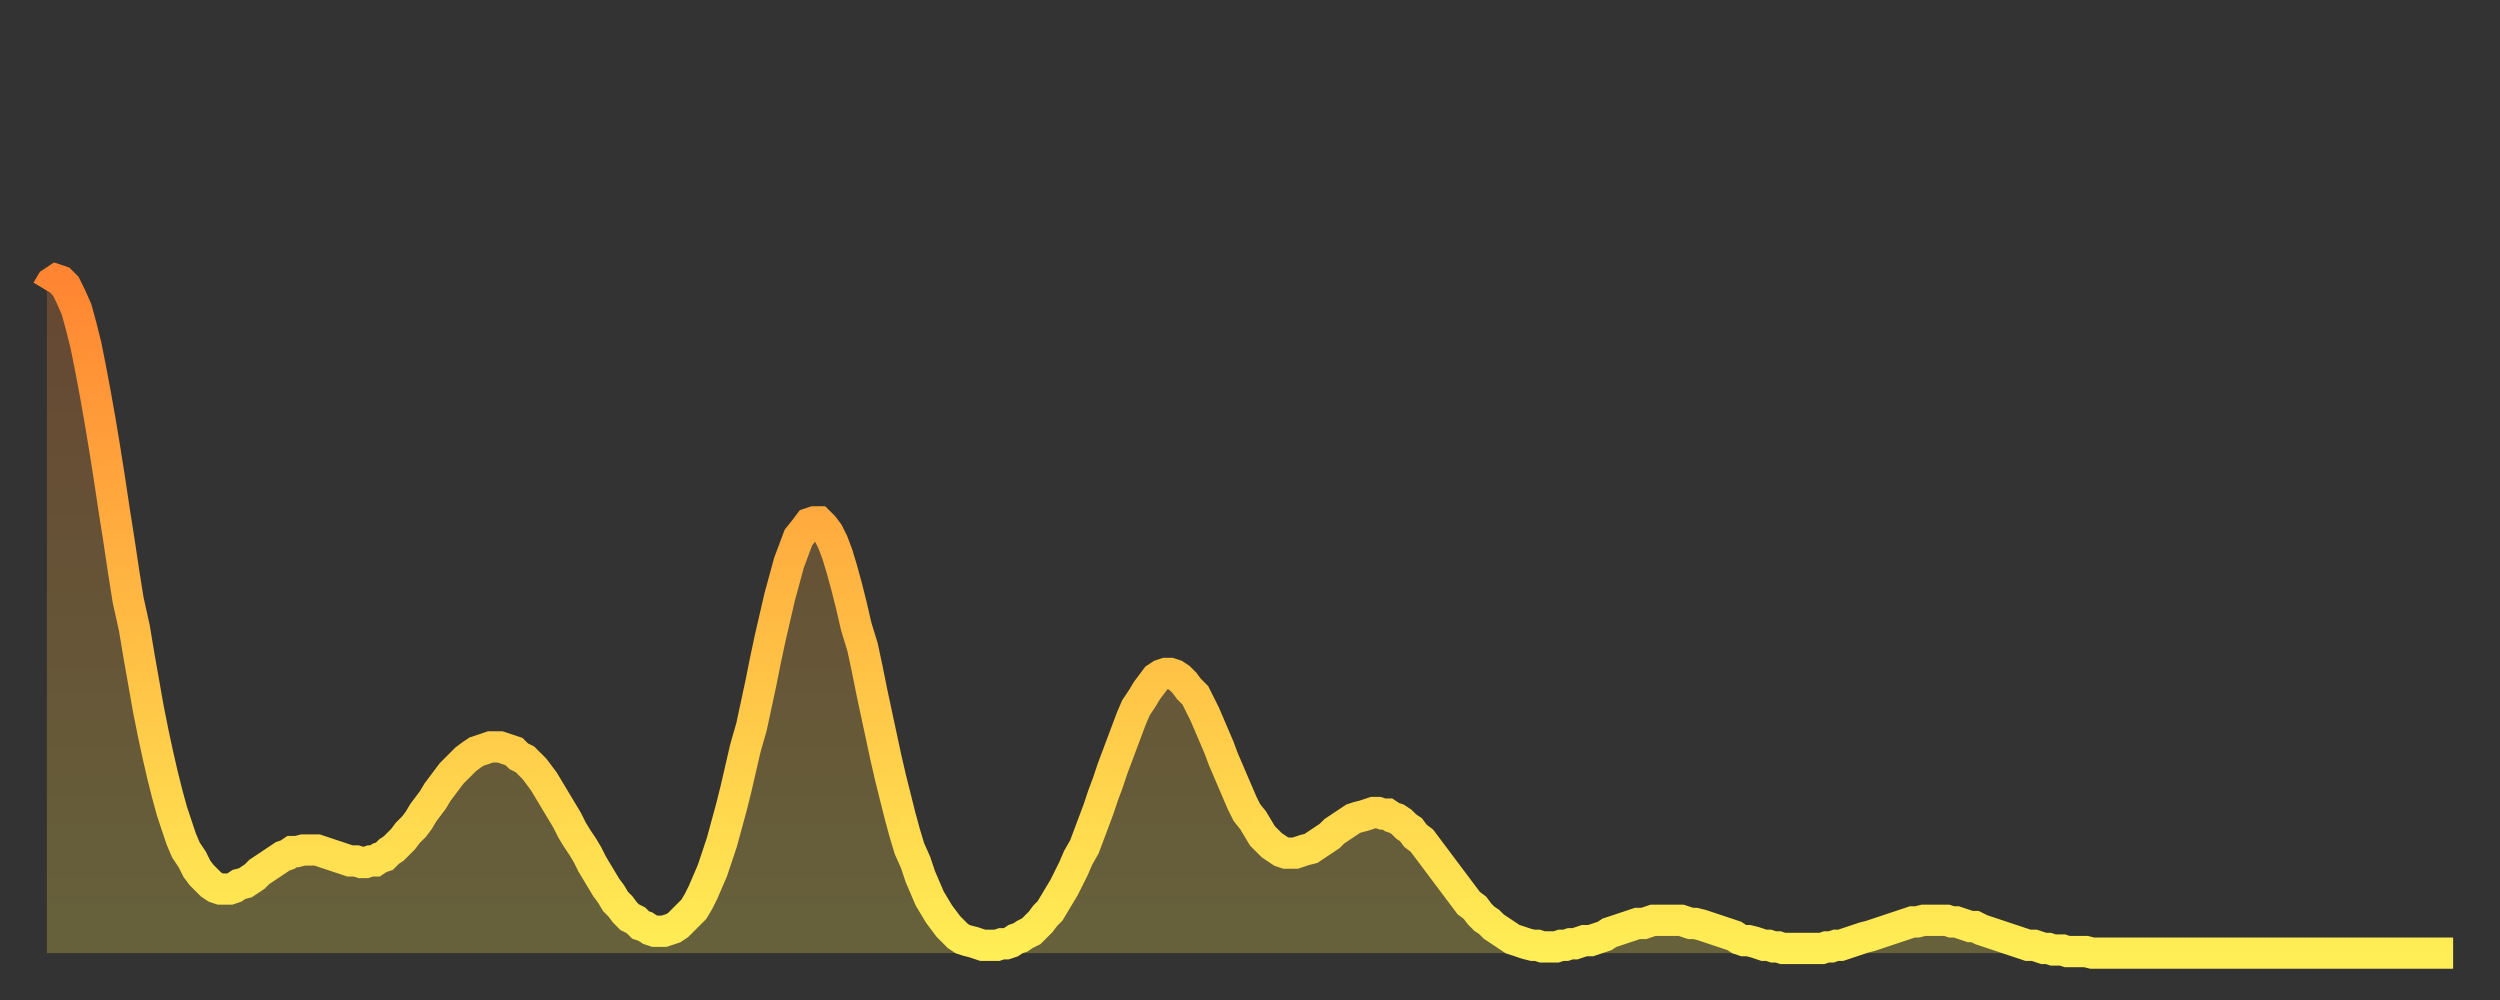 <?xml version="1.0" encoding="utf-8" ?>
<svg baseProfile="full" height="64" version="1.1" width="160" xmlns="http://www.w3.org/2000/svg" xmlns:ev="http://www.w3.org/2001/xml-events" xmlns:xlink="http://www.w3.org/1999/xlink"><rect width="100%" height="100%" fill="#333333" stroke="none"/><defs><linearGradient id="id1897378" x1="0" x2="0" y1="0" y2="1"><stop offset="0%" stop-color="#ff8532" /><stop offset="50%" stop-color="#ffba43" /><stop offset="100%" stop-color="#ffee55" /></linearGradient></defs><g transform="translate(3,3)"><g><path d="M 0.0 15.6 0.3 15.1 0.6 14.9 0.9 15.0 1.2 15.3 1.5 15.9 1.9 16.8 2.2 17.9 2.5 19.1 2.8 20.6 3.1 22.2 3.4 23.9 3.7 25.7 4.0 27.6 4.3 29.6 4.6 31.5 4.9 33.5 5.2 35.4 5.6 37.2 5.9 39.0 6.2 40.7 6.5 42.4 6.8 43.9 7.1 45.3 7.4 46.6 7.7 47.8 8.0 48.9 8.3 49.8 8.6 50.7 8.9 51.4 9.3 52.0 9.6 52.6 9.9 53.0 10.2 53.3 10.5 53.6 10.8 53.8 11.1 53.9 11.4 53.9 11.7 53.9 12.0 53.8 12.3 53.6 12.7 53.5 13.0 53.3 13.3 53.1 13.6 52.8 13.9 52.6 14.2 52.4 14.5 52.2 14.8 52.0 15.1 51.8 15.4 51.7 15.7 51.5 16.0 51.5 16.4 51.4 16.7 51.4 17.0 51.4 17.3 51.4 17.6 51.5 17.9 51.6 18.2 51.7 18.5 51.8 18.8 51.9 19.1 52.0 19.4 52.1 19.8 52.1 20.1 52.2 20.4 52.2 20.7 52.1 21.0 52.1 21.3 51.9 21.6 51.8 21.9 51.5 22.2 51.3 22.5 51.0 22.8 50.7 23.1 50.3 23.5 49.9 23.8 49.5 24.1 49.0 24.4 48.6 24.7 48.2 25.0 47.7 25.3 47.3 25.6 46.9 25.9 46.5 26.2 46.2 26.5 45.9 26.8 45.6 27.2 45.3 27.5 45.1 27.8 45.0 28.1 44.9 28.4 44.8 28.7 44.8 29.0 44.8 29.3 44.9 29.6 45.0 29.9 45.1 30.2 45.4 30.6 45.6 30.9 45.9 31.2 46.2 31.5 46.6 31.8 47.0 32.1 47.5 32.4 48.0 32.7 48.5 33.0 49.0 33.3 49.5 33.6 50.1 33.9 50.6 34.3 51.2 34.6 51.7 34.9 52.3 35.2 52.8 35.5 53.3 35.8 53.8 36.1 54.2 36.4 54.7 36.7 55.0 37.0 55.4 37.3 55.7 37.7 55.9 38.0 56.2 38.3 56.3 38.6 56.5 38.9 56.6 39.2 56.6 39.5 56.6 39.8 56.5 40.1 56.4 40.4 56.2 40.7 55.9 41.0 55.6 41.4 55.2 41.7 54.7 42.0 54.1 42.3 53.4 42.6 52.7 42.9 51.8 43.2 50.9 43.5 49.8 43.8 48.7 44.1 47.5 44.4 46.2 44.7 44.9 45.1 43.5 45.4 42.1 45.7 40.7 46.0 39.2 46.3 37.8 46.6 36.5 46.9 35.2 47.2 34.1 47.5 33.0 47.8 32.2 48.1 31.4 48.5 30.9 48.8 30.5 49.1 30.4 49.4 30.4 49.7 30.7 50.0 31.1 50.3 31.7 50.6 32.5 50.9 33.5 51.2 34.6 51.5 35.8 51.8 37.1 52.2 38.4 52.5 39.8 52.8 41.3 53.1 42.7 53.4 44.1 53.7 45.5 54.0 46.8 54.3 48.0 54.6 49.2 54.9 50.3 55.2 51.3 55.6 52.2 55.9 53.1 56.2 53.8 56.5 54.5 56.8 55.0 57.1 55.5 57.4 55.9 57.7 56.3 58.0 56.6 58.3 56.9 58.6 57.1 58.9 57.2 59.3 57.3 59.6 57.4 59.9 57.5 60.2 57.5 60.5 57.5 60.8 57.5 61.1 57.4 61.4 57.4 61.7 57.3 62.0 57.1 62.3 57.0 62.6 56.8 63.0 56.6 63.3 56.3 63.6 56.0 63.9 55.6 64.2 55.3 64.5 54.8 64.8 54.3 65.1 53.8 65.4 53.2 65.7 52.6 66.0 51.9 66.4 51.2 66.7 50.4 67.0 49.6 67.3 48.8 67.6 47.9 67.9 47.1 68.2 46.2 68.5 45.4 68.8 44.6 69.1 43.8 69.4 43.0 69.7 42.3 70.1 41.7 70.4 41.2 70.7 40.8 71.0 40.4 71.3 40.2 71.6 40.1 71.9 40.1 72.2 40.2 72.5 40.4 72.8 40.7 73.1 41.1 73.5 41.5 73.8 42.1 74.1 42.7 74.4 43.4 74.7 44.1 75.0 44.8 75.3 45.6 75.6 46.3 75.9 47.0 76.2 47.7 76.5 48.4 76.8 49.0 77.2 49.5 77.5 50.0 77.8 50.5 78.1 50.8 78.4 51.1 78.7 51.3 79.0 51.5 79.3 51.6 79.6 51.6 79.9 51.6 80.2 51.5 80.5 51.4 80.9 51.3 81.2 51.1 81.5 50.9 81.8 50.7 82.1 50.5 82.4 50.2 82.7 50.0 83.0 49.8 83.3 49.6 83.6 49.4 83.9 49.3 84.3 49.2 84.6 49.1 84.9 49.0 85.2 49.0 85.5 49.1 85.8 49.1 86.1 49.3 86.4 49.4 86.7 49.6 87.0 49.9 87.3 50.1 87.6 50.5 88.0 50.8 88.3 51.2 88.6 51.6 88.9 52.0 89.2 52.4 89.5 52.8 89.8 53.2 90.1 53.6 90.4 54.0 90.7 54.4 91.0 54.8 91.4 55.1 91.7 55.5 92.0 55.8 92.3 56.0 92.6 56.3 92.9 56.5 93.2 56.7 93.5 56.9 93.8 57.1 94.1 57.2 94.4 57.3 94.7 57.4 95.1 57.5 95.4 57.5 95.7 57.6 96.0 57.6 96.3 57.6 96.6 57.6 96.9 57.5 97.2 57.5 97.5 57.4 97.8 57.4 98.1 57.3 98.4 57.2 98.8 57.2 99.1 57.1 99.4 57.0 99.7 56.9 100.0 56.7 100.3 56.6 100.6 56.5 100.9 56.4 101.2 56.3 101.5 56.2 101.8 56.1 102.2 56.1 102.5 56.0 102.8 55.9 103.1 55.9 103.4 55.9 103.7 55.9 104.0 55.9 104.3 55.9 104.6 55.9 104.9 56.0 105.2 56.1 105.5 56.1 105.9 56.2 106.2 56.3 106.5 56.4 106.8 56.5 107.1 56.6 107.4 56.7 107.7 56.8 108.0 56.9 108.3 57.1 108.6 57.2 108.9 57.2 109.3 57.3 109.6 57.4 109.9 57.5 110.2 57.5 110.5 57.6 110.8 57.6 111.1 57.7 111.4 57.7 111.7 57.7 112.0 57.7 112.3 57.7 112.6 57.7 113.0 57.7 113.3 57.7 113.6 57.7 113.9 57.6 114.2 57.6 114.5 57.5 114.8 57.5 115.1 57.4 115.4 57.3 115.7 57.2 116.0 57.1 116.3 57.0 116.7 56.9 117.0 56.8 117.3 56.7 117.6 56.6 117.9 56.5 118.2 56.4 118.5 56.3 118.8 56.2 119.1 56.1 119.4 56.0 119.7 56.0 120.1 55.9 120.4 55.9 120.7 55.9 121.0 55.9 121.3 55.9 121.6 55.9 121.9 56.0 122.2 56.0 122.5 56.1 122.8 56.2 123.1 56.3 123.4 56.3 123.8 56.5 124.1 56.6 124.4 56.7 124.7 56.8 125.0 56.9 125.3 57.0 125.6 57.1 125.9 57.2 126.2 57.3 126.5 57.4 126.8 57.5 127.2 57.5 127.5 57.6 127.8 57.7 128.1 57.7 128.4 57.8 128.7 57.8 129.0 57.8 129.3 57.9 129.6 57.9 129.9 57.9 130.2 57.9 130.5 57.9 130.9 58.0 131.2 58.0 131.5 58.0 131.8 58.0 132.1 58.0 132.4 58.0 132.7 58.0 133.0 58.0 133.3 58.0 133.6 58.0 133.9 58.0 134.2 58.0 134.6 58.0 134.9 58.0 135.2 58.0 135.5 58.0 135.8 58.0 136.1 58.0 136.4 58.0 136.7 58.0 137.0 58.0 137.3 58.0 137.6 58.0 138.0 58.0 138.3 58.0 138.6 58.0 138.9 58.0 139.2 58.0 139.5 58.0 139.8 58.0 140.1 58.0 140.4 58.0 140.7 58.0 141.0 58.0 141.3 58.0 141.7 58.0 142.0 58.0 142.3 58.0 142.6 58.0 142.9 58.0 143.2 58.0 143.5 58.0 143.8 58.0 144.1 58.0 144.4 58.0 144.7 58.0 145.1 58.0 145.4 58.0 145.7 58.0 146.0 58.0 146.3 58.0 146.6 58.0 146.9 58.0 147.2 58.0 147.5 58.0 147.8 58.0 148.1 58.0 148.4 58.0 148.8 58.0 149.1 58.0 149.4 58.0 149.7 58.0 150.0 58.0 150.3 58.0 150.6 58.0 150.9 58.0 151.2 58.0 151.5 58.0 151.8 58.0 152.1 58.0 152.5 58.0 152.8 58.0 153.1 58.0 153.4 58.0 153.7 58.0 154.0 58.0" fill="none" id="graph-curve" opacity="1" stroke="url(#id1897378)" stroke-width="2" /><path d="M 0 58 L 0.0 15.6 0.3 15.1 0.6 14.9 0.9 15.0 1.2 15.3 1.5 15.9 1.9 16.8 2.2 17.9 2.5 19.1 2.8 20.6 3.1 22.2 3.4 23.9 3.7 25.7 4.0 27.6 4.3 29.6 4.6 31.5 4.9 33.5 5.2 35.4 5.6 37.2 5.9 39.0 6.2 40.7 6.5 42.4 6.8 43.9 7.1 45.3 7.4 46.6 7.7 47.8 8.0 48.9 8.3 49.8 8.6 50.7 8.9 51.4 9.3 52.0 9.6 52.6 9.9 53.0 10.2 53.3 10.5 53.6 10.8 53.8 11.1 53.9 11.4 53.9 11.7 53.9 12.0 53.8 12.3 53.6 12.7 53.5 13.0 53.3 13.3 53.1 13.6 52.8 13.9 52.6 14.2 52.4 14.5 52.2 14.8 52.0 15.1 51.8 15.4 51.7 15.7 51.5 16.0 51.5 16.4 51.4 16.7 51.4 17.0 51.4 17.3 51.4 17.6 51.5 17.9 51.6 18.2 51.7 18.5 51.8 18.8 51.9 19.1 52.0 19.4 52.1 19.8 52.1 20.1 52.2 20.4 52.2 20.7 52.1 21.0 52.1 21.3 51.9 21.6 51.8 21.9 51.5 22.2 51.3 22.5 51.0 22.8 50.7 23.1 50.3 23.5 49.9 23.8 49.5 24.1 49.0 24.4 48.6 24.7 48.2 25.0 47.7 25.3 47.3 25.6 46.9 25.9 46.5 26.2 46.2 26.5 45.9 26.8 45.6 27.2 45.3 27.5 45.1 27.8 45.0 28.1 44.9 28.4 44.8 28.7 44.8 29.0 44.8 29.3 44.9 29.6 45.0 29.9 45.1 30.2 45.4 30.6 45.6 30.9 45.9 31.2 46.2 31.5 46.6 31.8 47.0 32.1 47.5 32.4 48.0 32.7 48.5 33.0 49.0 33.3 49.5 33.6 50.1 33.9 50.6 34.3 51.2 34.6 51.7 34.9 52.3 35.2 52.8 35.5 53.3 35.8 53.8 36.1 54.2 36.4 54.7 36.7 55.0 37.0 55.4 37.3 55.7 37.7 55.9 38.0 56.2 38.3 56.3 38.6 56.5 38.9 56.6 39.2 56.6 39.5 56.6 39.8 56.5 40.1 56.4 40.4 56.2 40.7 55.9 41.0 55.6 41.4 55.2 41.7 54.7 42.0 54.1 42.3 53.4 42.6 52.7 42.9 51.8 43.2 50.9 43.5 49.8 43.8 48.7 44.1 47.5 44.4 46.2 44.7 44.9 45.1 43.5 45.4 42.1 45.7 40.7 46.0 39.2 46.3 37.8 46.6 36.5 46.9 35.2 47.2 34.1 47.5 33.0 47.8 32.2 48.1 31.4 48.5 30.9 48.8 30.5 49.1 30.4 49.4 30.4 49.7 30.7 50.0 31.1 50.3 31.7 50.6 32.5 50.9 33.5 51.2 34.6 51.5 35.8 51.8 37.1 52.2 38.4 52.5 39.8 52.8 41.3 53.1 42.7 53.4 44.1 53.7 45.5 54.0 46.8 54.3 48.0 54.6 49.2 54.9 50.3 55.2 51.3 55.6 52.2 55.9 53.1 56.2 53.8 56.5 54.5 56.8 55.0 57.1 55.5 57.4 55.9 57.7 56.3 58.0 56.6 58.3 56.9 58.6 57.1 58.9 57.2 59.3 57.3 59.6 57.4 59.9 57.5 60.2 57.5 60.5 57.5 60.8 57.5 61.1 57.4 61.4 57.4 61.7 57.3 62.0 57.1 62.3 57.0 62.6 56.8 63.0 56.6 63.3 56.3 63.6 56.0 63.9 55.6 64.2 55.3 64.5 54.8 64.8 54.3 65.1 53.8 65.4 53.2 65.7 52.6 66.0 51.9 66.4 51.2 66.7 50.4 67.0 49.6 67.3 48.8 67.6 47.9 67.9 47.1 68.2 46.2 68.5 45.4 68.8 44.6 69.1 43.8 69.4 43.0 69.7 42.3 70.1 41.7 70.4 41.2 70.7 40.8 71.0 40.4 71.3 40.2 71.6 40.1 71.9 40.1 72.2 40.2 72.5 40.4 72.8 40.7 73.1 41.1 73.5 41.5 73.8 42.1 74.1 42.7 74.4 43.4 74.7 44.1 75.0 44.8 75.3 45.6 75.6 46.3 75.9 47.0 76.2 47.7 76.5 48.4 76.8 49.0 77.2 49.5 77.5 50.0 77.8 50.5 78.1 50.8 78.4 51.1 78.7 51.3 79.0 51.5 79.3 51.6 79.6 51.6 79.9 51.6 80.2 51.5 80.5 51.4 80.9 51.3 81.2 51.1 81.5 50.9 81.8 50.7 82.1 50.5 82.4 50.2 82.7 50.0 83.0 49.8 83.3 49.6 83.6 49.4 83.9 49.3 84.3 49.2 84.6 49.1 84.9 49.0 85.2 49.0 85.5 49.1 85.8 49.1 86.1 49.3 86.4 49.4 86.7 49.6 87.0 49.9 87.3 50.1 87.6 50.5 88.0 50.8 88.3 51.2 88.6 51.6 88.9 52.0 89.2 52.4 89.5 52.8 89.8 53.2 90.1 53.6 90.4 54.0 90.7 54.4 91.0 54.8 91.4 55.1 91.7 55.5 92.0 55.8 92.3 56.0 92.6 56.3 92.9 56.5 93.2 56.7 93.5 56.9 93.8 57.1 94.1 57.2 94.4 57.3 94.7 57.4 95.1 57.5 95.4 57.5 95.7 57.6 96.0 57.6 96.3 57.6 96.6 57.6 96.9 57.5 97.2 57.5 97.5 57.4 97.8 57.4 98.1 57.3 98.4 57.2 98.8 57.2 99.1 57.1 99.4 57.0 99.7 56.9 100.0 56.7 100.3 56.6 100.6 56.5 100.9 56.4 101.2 56.3 101.5 56.2 101.8 56.1 102.2 56.1 102.5 56.0 102.8 55.9 103.1 55.9 103.4 55.9 103.7 55.9 104.0 55.9 104.3 55.9 104.6 55.9 104.9 56.0 105.2 56.1 105.5 56.1 105.9 56.2 106.2 56.3 106.5 56.4 106.8 56.5 107.1 56.6 107.4 56.7 107.7 56.8 108.0 56.9 108.3 57.1 108.6 57.2 108.9 57.2 109.3 57.3 109.6 57.4 109.9 57.5 110.2 57.5 110.5 57.6 110.8 57.6 111.1 57.7 111.4 57.7 111.7 57.7 112.0 57.7 112.3 57.7 112.6 57.7 113.0 57.7 113.3 57.7 113.6 57.7 113.9 57.6 114.2 57.6 114.5 57.5 114.8 57.5 115.1 57.4 115.4 57.3 115.7 57.2 116.0 57.1 116.3 57.0 116.7 56.9 117.0 56.8 117.3 56.7 117.6 56.6 117.9 56.5 118.2 56.4 118.5 56.3 118.8 56.2 119.1 56.1 119.4 56.0 119.7 56.0 120.1 55.9 120.4 55.9 120.7 55.9 121.0 55.9 121.3 55.9 121.6 55.9 121.9 56.0 122.2 56.0 122.5 56.1 122.8 56.2 123.1 56.3 123.4 56.3 123.8 56.5 124.1 56.6 124.4 56.7 124.7 56.8 125.0 56.9 125.3 57.0 125.6 57.1 125.9 57.2 126.2 57.3 126.5 57.4 126.8 57.5 127.2 57.5 127.5 57.6 127.8 57.7 128.1 57.7 128.4 57.8 128.7 57.8 129.0 57.8 129.3 57.9 129.6 57.9 129.9 57.9 130.2 57.9 130.5 57.9 130.9 58.0 131.2 58.0 131.5 58.0 131.8 58.0 132.1 58.0 132.4 58.0 132.7 58.0 133.0 58.0 133.3 58.0 133.6 58.0 133.9 58.0 134.2 58.0 134.6 58.0 134.9 58.0 135.2 58.0 135.5 58.0 135.8 58.0 136.1 58.0 136.4 58.0 136.7 58.0 137.0 58.0 137.3 58.0 137.6 58.0 138.0 58.0 138.3 58.0 138.6 58.0 138.9 58.0 139.2 58.0 139.5 58.0 139.8 58.0 140.1 58.0 140.4 58.0 140.7 58.0 141.0 58.0 141.3 58.0 141.7 58.0 142.0 58.0 142.3 58.0 142.6 58.0 142.9 58.0 143.2 58.0 143.5 58.0 143.8 58.0 144.1 58.0 144.4 58.0 144.7 58.0 145.1 58.0 145.4 58.0 145.7 58.0 146.0 58.0 146.3 58.0 146.6 58.0 146.9 58.0 147.2 58.0 147.5 58.0 147.8 58.0 148.1 58.0 148.4 58.0 148.8 58.0 149.1 58.0 149.4 58.0 149.7 58.0 150.0 58.0 150.3 58.0 150.6 58.0 150.9 58.0 151.2 58.0 151.5 58.0 151.8 58.0 152.1 58.0 152.5 58.0 152.8 58.0 153.1 58.0 153.4 58.0 153.7 58.0 154.0 58.0 154 58" fill="url(#id1897378)" fill-opacity=".25" id="graph-shadow" /></g></g></svg>